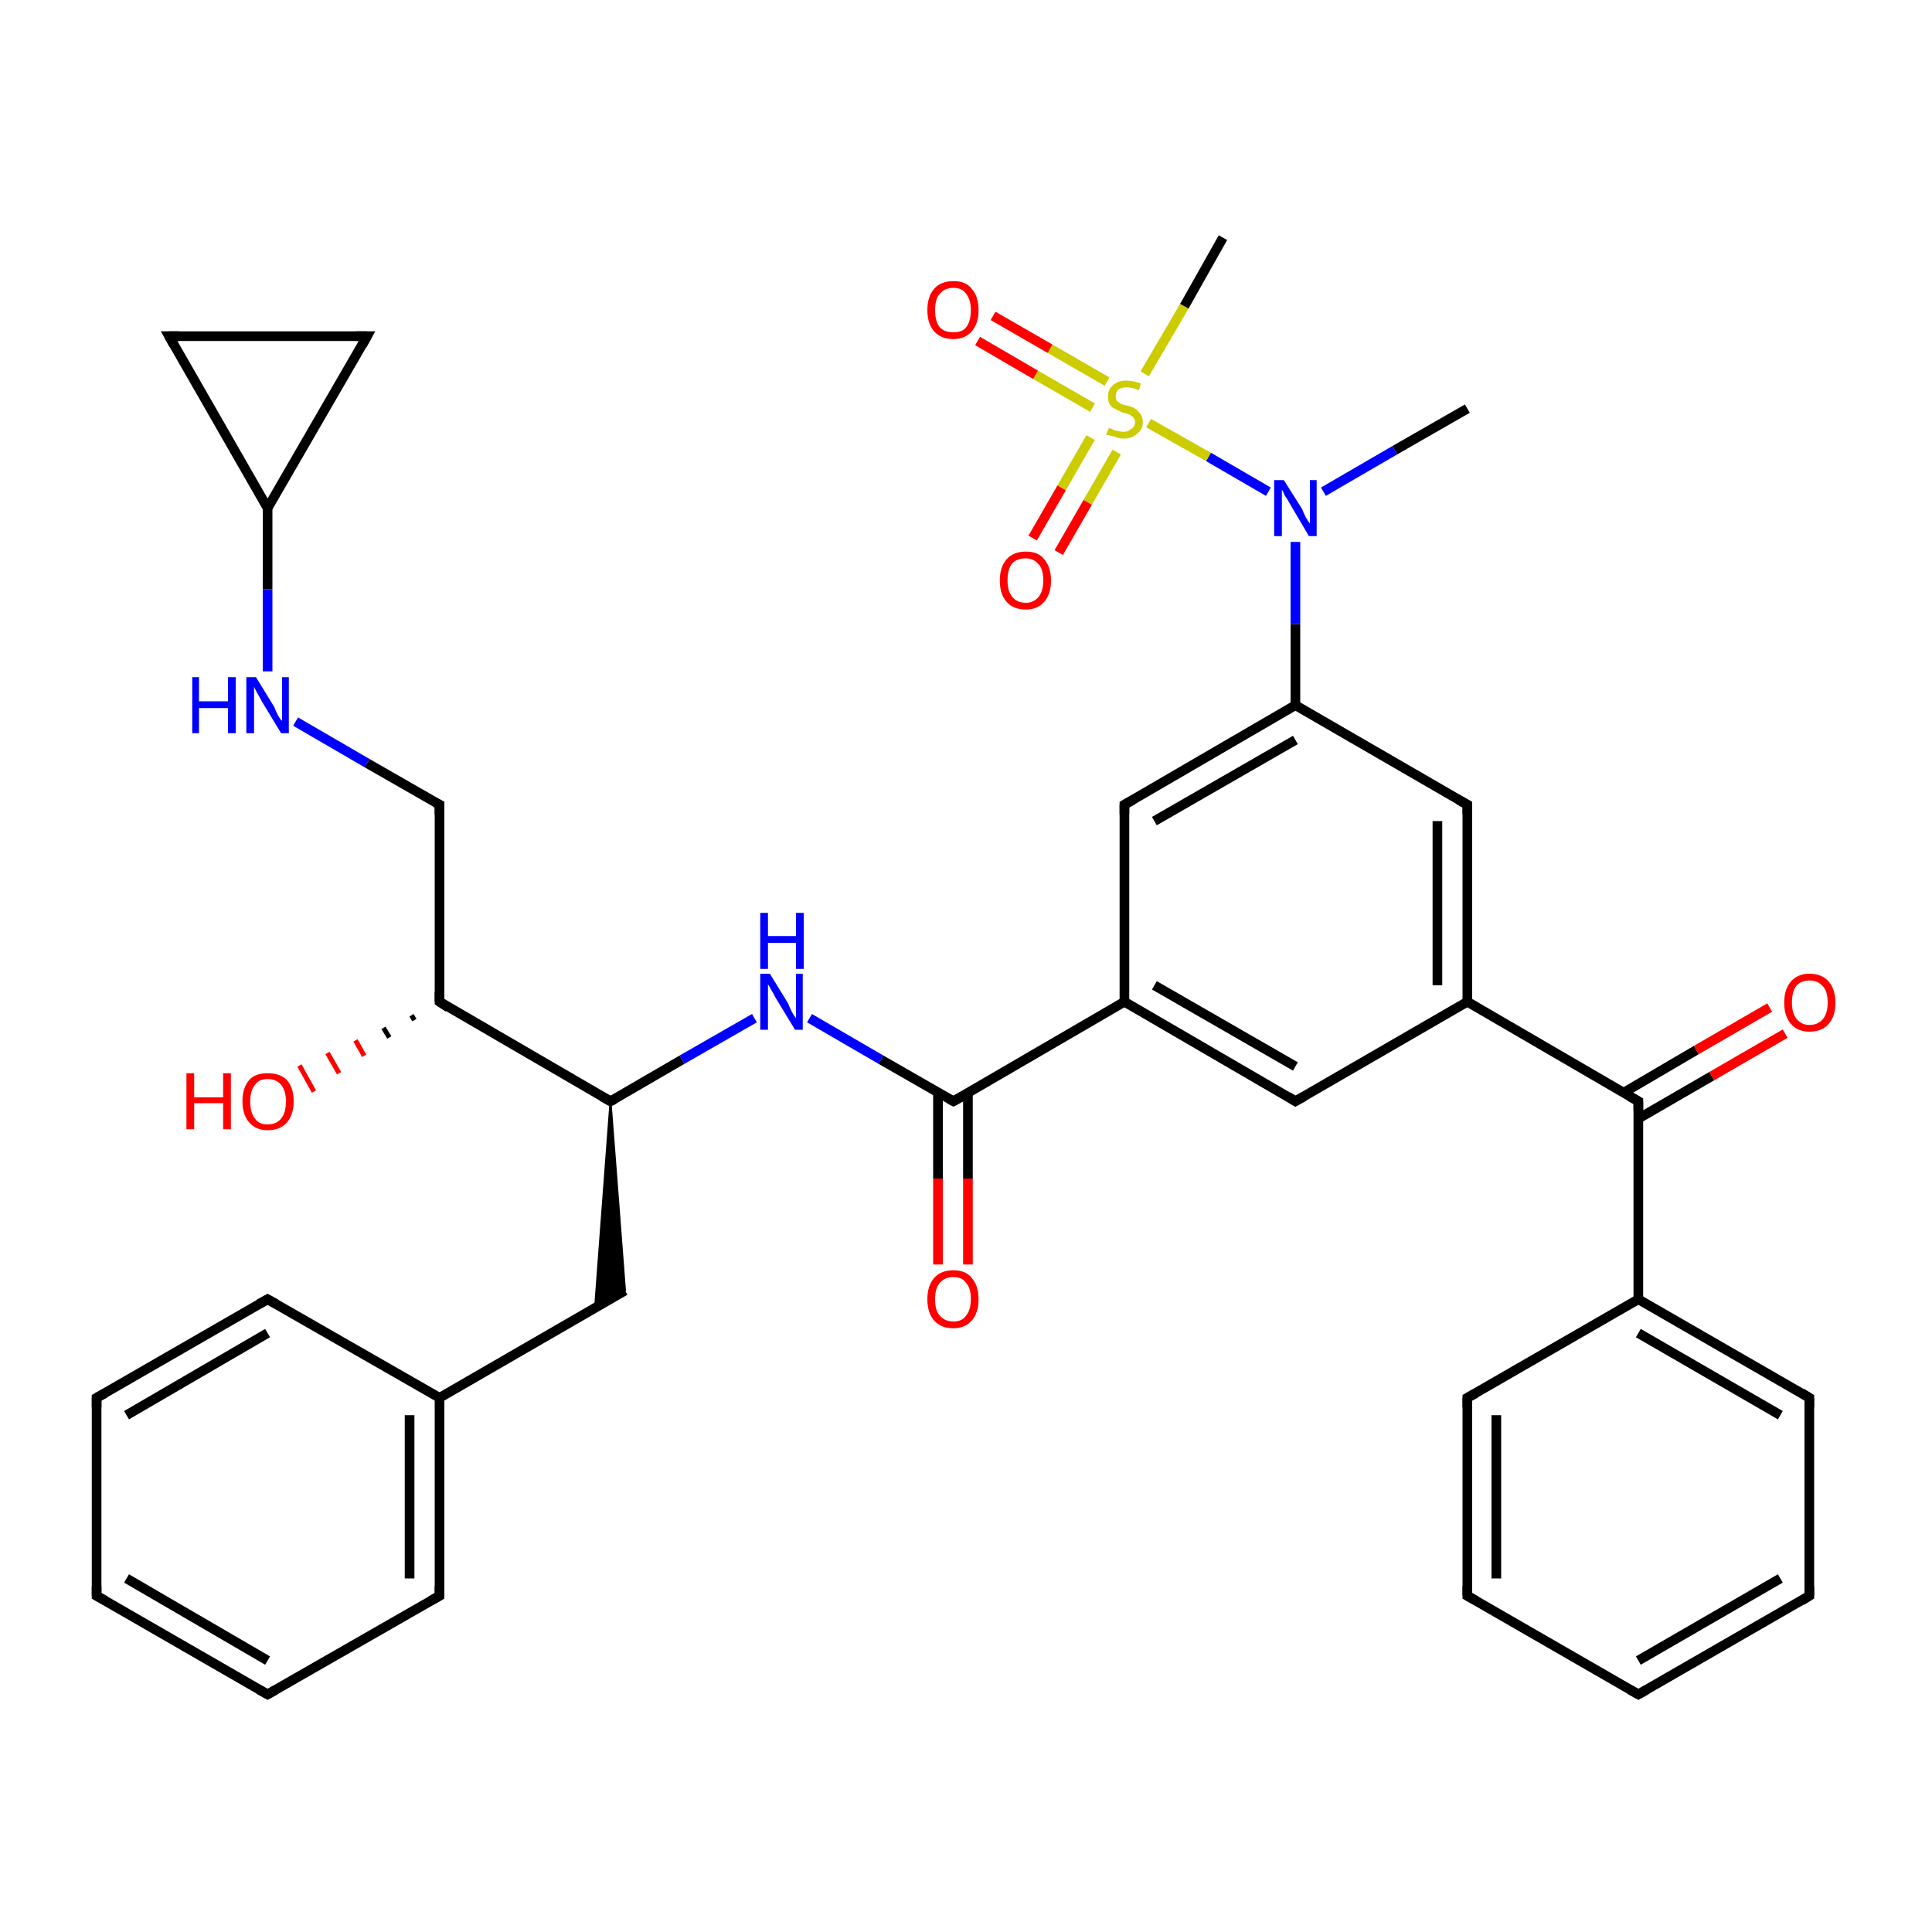 <?xml version='1.0' encoding='iso-8859-1'?>
<svg version='1.1' baseProfile='full'
              xmlns='http://www.w3.org/2000/svg'
                      xmlns:rdkit='http://www.rdkit.org/xml'
                      xmlns:xlink='http://www.w3.org/1999/xlink'
                  xml:space='preserve'
width='200px' height='200px' viewBox='0 0 200 200'>
<!-- END OF HEADER -->
<rect style='opacity:1.0;fill:#FFFFFF;stroke:none' width='200.0' height='200.0' x='0.0' y='0.0'> </rect>
<path class='bond-0 atom-0 atom-1' d='M 38.0,34.8 L 27.7,52.6' style='fill:none;fill-rule:evenodd;stroke:#000000;stroke-width:1.0px;stroke-linecap:butt;stroke-linejoin:miter;stroke-opacity:1' />
<path class='bond-1 atom-0 atom-2' d='M 38.0,34.8 L 17.5,34.8' style='fill:none;fill-rule:evenodd;stroke:#000000;stroke-width:1.0px;stroke-linecap:butt;stroke-linejoin:miter;stroke-opacity:1' />
<path class='bond-2 atom-1 atom-2' d='M 27.7,52.6 L 17.5,34.8' style='fill:none;fill-rule:evenodd;stroke:#000000;stroke-width:1.0px;stroke-linecap:butt;stroke-linejoin:miter;stroke-opacity:1' />
<path class='bond-3 atom-1 atom-3' d='M 27.7,52.6 L 27.7,61.0' style='fill:none;fill-rule:evenodd;stroke:#000000;stroke-width:1.0px;stroke-linecap:butt;stroke-linejoin:miter;stroke-opacity:1' />
<path class='bond-3 atom-1 atom-3' d='M 27.7,61.0 L 27.7,69.5' style='fill:none;fill-rule:evenodd;stroke:#0000FF;stroke-width:1.0px;stroke-linecap:butt;stroke-linejoin:miter;stroke-opacity:1' />
<path class='bond-4 atom-3 atom-4' d='M 30.6,74.7 L 38.0,79.0' style='fill:none;fill-rule:evenodd;stroke:#0000FF;stroke-width:1.0px;stroke-linecap:butt;stroke-linejoin:miter;stroke-opacity:1' />
<path class='bond-4 atom-3 atom-4' d='M 38.0,79.0 L 45.5,83.3' style='fill:none;fill-rule:evenodd;stroke:#000000;stroke-width:1.0px;stroke-linecap:butt;stroke-linejoin:miter;stroke-opacity:1' />
<path class='bond-5 atom-4 atom-5' d='M 45.5,83.3 L 45.5,103.7' style='fill:none;fill-rule:evenodd;stroke:#000000;stroke-width:1.0px;stroke-linecap:butt;stroke-linejoin:miter;stroke-opacity:1' />
<path class='bond-6 atom-5 atom-6' d='M 45.5,103.7 L 63.2,114.0' style='fill:none;fill-rule:evenodd;stroke:#000000;stroke-width:1.0px;stroke-linecap:butt;stroke-linejoin:miter;stroke-opacity:1' />
<path class='bond-7 atom-5 atom-10' d='M 42.9,105.6 L 42.6,105.1' style='fill:none;fill-rule:evenodd;stroke:#000000;stroke-width:0.5px;stroke-linecap:butt;stroke-linejoin:miter;stroke-opacity:1' />
<path class='bond-7 atom-5 atom-10' d='M 40.3,107.4 L 39.7,106.4' style='fill:none;fill-rule:evenodd;stroke:#000000;stroke-width:0.5px;stroke-linecap:butt;stroke-linejoin:miter;stroke-opacity:1' />
<path class='bond-7 atom-5 atom-10' d='M 37.7,109.3 L 36.8,107.7' style='fill:none;fill-rule:evenodd;stroke:#FF0000;stroke-width:0.5px;stroke-linecap:butt;stroke-linejoin:miter;stroke-opacity:1' />
<path class='bond-7 atom-5 atom-10' d='M 35.1,111.1 L 33.9,109.0' style='fill:none;fill-rule:evenodd;stroke:#FF0000;stroke-width:0.5px;stroke-linecap:butt;stroke-linejoin:miter;stroke-opacity:1' />
<path class='bond-7 atom-5 atom-10' d='M 32.5,113.0 L 31.0,110.3' style='fill:none;fill-rule:evenodd;stroke:#FF0000;stroke-width:0.5px;stroke-linecap:butt;stroke-linejoin:miter;stroke-opacity:1' />
<path class='bond-8 atom-6 atom-7' d='M 63.2,114.0 L 70.6,109.7' style='fill:none;fill-rule:evenodd;stroke:#000000;stroke-width:1.0px;stroke-linecap:butt;stroke-linejoin:miter;stroke-opacity:1' />
<path class='bond-8 atom-6 atom-7' d='M 70.6,109.7 L 78.1,105.4' style='fill:none;fill-rule:evenodd;stroke:#0000FF;stroke-width:1.0px;stroke-linecap:butt;stroke-linejoin:miter;stroke-opacity:1' />
<path class='bond-9 atom-6 atom-11' d='M 63.2,114.0 L 64.7,133.6 L 61.6,135.4 Z' style='fill:#000000;fill-rule:evenodd;fill-opacity:1;stroke:#000000;stroke-width:0.2px;stroke-linecap:butt;stroke-linejoin:miter;stroke-opacity:1;' />
<path class='bond-10 atom-7 atom-8' d='M 83.8,105.4 L 91.2,109.7' style='fill:none;fill-rule:evenodd;stroke:#0000FF;stroke-width:1.0px;stroke-linecap:butt;stroke-linejoin:miter;stroke-opacity:1' />
<path class='bond-10 atom-7 atom-8' d='M 91.2,109.7 L 98.7,114.0' style='fill:none;fill-rule:evenodd;stroke:#000000;stroke-width:1.0px;stroke-linecap:butt;stroke-linejoin:miter;stroke-opacity:1' />
<path class='bond-11 atom-8 atom-9' d='M 97.1,113.1 L 97.1,122.0' style='fill:none;fill-rule:evenodd;stroke:#000000;stroke-width:1.0px;stroke-linecap:butt;stroke-linejoin:miter;stroke-opacity:1' />
<path class='bond-11 atom-8 atom-9' d='M 97.1,122.0 L 97.1,130.9' style='fill:none;fill-rule:evenodd;stroke:#FF0000;stroke-width:1.0px;stroke-linecap:butt;stroke-linejoin:miter;stroke-opacity:1' />
<path class='bond-11 atom-8 atom-9' d='M 100.2,113.1 L 100.2,122.0' style='fill:none;fill-rule:evenodd;stroke:#000000;stroke-width:1.0px;stroke-linecap:butt;stroke-linejoin:miter;stroke-opacity:1' />
<path class='bond-11 atom-8 atom-9' d='M 100.2,122.0 L 100.2,130.9' style='fill:none;fill-rule:evenodd;stroke:#FF0000;stroke-width:1.0px;stroke-linecap:butt;stroke-linejoin:miter;stroke-opacity:1' />
<path class='bond-12 atom-8 atom-12' d='M 98.7,114.0 L 116.4,103.7' style='fill:none;fill-rule:evenodd;stroke:#000000;stroke-width:1.0px;stroke-linecap:butt;stroke-linejoin:miter;stroke-opacity:1' />
<path class='bond-13 atom-11 atom-37' d='M 64.7,133.6 L 45.5,144.7' style='fill:none;fill-rule:evenodd;stroke:#000000;stroke-width:1.0px;stroke-linecap:butt;stroke-linejoin:miter;stroke-opacity:1' />
<path class='bond-14 atom-12 atom-13' d='M 116.4,103.7 L 134.1,114.0' style='fill:none;fill-rule:evenodd;stroke:#000000;stroke-width:1.0px;stroke-linecap:butt;stroke-linejoin:miter;stroke-opacity:1' />
<path class='bond-14 atom-12 atom-13' d='M 119.5,102.0 L 134.1,110.4' style='fill:none;fill-rule:evenodd;stroke:#000000;stroke-width:1.0px;stroke-linecap:butt;stroke-linejoin:miter;stroke-opacity:1' />
<path class='bond-15 atom-12 atom-17' d='M 116.4,103.7 L 116.4,83.3' style='fill:none;fill-rule:evenodd;stroke:#000000;stroke-width:1.0px;stroke-linecap:butt;stroke-linejoin:miter;stroke-opacity:1' />
<path class='bond-16 atom-13 atom-14' d='M 134.1,114.0 L 151.9,103.7' style='fill:none;fill-rule:evenodd;stroke:#000000;stroke-width:1.0px;stroke-linecap:butt;stroke-linejoin:miter;stroke-opacity:1' />
<path class='bond-17 atom-14 atom-15' d='M 151.9,103.7 L 151.9,83.3' style='fill:none;fill-rule:evenodd;stroke:#000000;stroke-width:1.0px;stroke-linecap:butt;stroke-linejoin:miter;stroke-opacity:1' />
<path class='bond-17 atom-14 atom-15' d='M 148.8,102.0 L 148.8,85.0' style='fill:none;fill-rule:evenodd;stroke:#000000;stroke-width:1.0px;stroke-linecap:butt;stroke-linejoin:miter;stroke-opacity:1' />
<path class='bond-18 atom-14 atom-18' d='M 151.9,103.7 L 169.6,114.0' style='fill:none;fill-rule:evenodd;stroke:#000000;stroke-width:1.0px;stroke-linecap:butt;stroke-linejoin:miter;stroke-opacity:1' />
<path class='bond-19 atom-15 atom-16' d='M 151.9,83.3 L 134.1,73.0' style='fill:none;fill-rule:evenodd;stroke:#000000;stroke-width:1.0px;stroke-linecap:butt;stroke-linejoin:miter;stroke-opacity:1' />
<path class='bond-20 atom-16 atom-17' d='M 134.1,73.0 L 116.4,83.3' style='fill:none;fill-rule:evenodd;stroke:#000000;stroke-width:1.0px;stroke-linecap:butt;stroke-linejoin:miter;stroke-opacity:1' />
<path class='bond-20 atom-16 atom-17' d='M 134.1,76.6 L 119.5,85.0' style='fill:none;fill-rule:evenodd;stroke:#000000;stroke-width:1.0px;stroke-linecap:butt;stroke-linejoin:miter;stroke-opacity:1' />
<path class='bond-21 atom-16 atom-19' d='M 134.1,73.0 L 134.1,64.6' style='fill:none;fill-rule:evenodd;stroke:#000000;stroke-width:1.0px;stroke-linecap:butt;stroke-linejoin:miter;stroke-opacity:1' />
<path class='bond-21 atom-16 atom-19' d='M 134.1,64.6 L 134.1,56.1' style='fill:none;fill-rule:evenodd;stroke:#0000FF;stroke-width:1.0px;stroke-linecap:butt;stroke-linejoin:miter;stroke-opacity:1' />
<path class='bond-22 atom-18 atom-20' d='M 169.6,115.8 L 177.2,111.4' style='fill:none;fill-rule:evenodd;stroke:#000000;stroke-width:1.0px;stroke-linecap:butt;stroke-linejoin:miter;stroke-opacity:1' />
<path class='bond-22 atom-18 atom-20' d='M 177.2,111.4 L 184.8,107.0' style='fill:none;fill-rule:evenodd;stroke:#FF0000;stroke-width:1.0px;stroke-linecap:butt;stroke-linejoin:miter;stroke-opacity:1' />
<path class='bond-22 atom-18 atom-20' d='M 168.1,113.1 L 175.6,108.7' style='fill:none;fill-rule:evenodd;stroke:#000000;stroke-width:1.0px;stroke-linecap:butt;stroke-linejoin:miter;stroke-opacity:1' />
<path class='bond-22 atom-18 atom-20' d='M 175.6,108.7 L 183.2,104.3' style='fill:none;fill-rule:evenodd;stroke:#FF0000;stroke-width:1.0px;stroke-linecap:butt;stroke-linejoin:miter;stroke-opacity:1' />
<path class='bond-23 atom-18 atom-27' d='M 169.6,114.0 L 169.6,134.5' style='fill:none;fill-rule:evenodd;stroke:#000000;stroke-width:1.0px;stroke-linecap:butt;stroke-linejoin:miter;stroke-opacity:1' />
<path class='bond-24 atom-19 atom-21' d='M 137.0,50.9 L 144.4,46.6' style='fill:none;fill-rule:evenodd;stroke:#0000FF;stroke-width:1.0px;stroke-linecap:butt;stroke-linejoin:miter;stroke-opacity:1' />
<path class='bond-24 atom-19 atom-21' d='M 144.4,46.6 L 151.9,42.3' style='fill:none;fill-rule:evenodd;stroke:#000000;stroke-width:1.0px;stroke-linecap:butt;stroke-linejoin:miter;stroke-opacity:1' />
<path class='bond-25 atom-19 atom-28' d='M 131.3,50.9 L 125.1,47.3' style='fill:none;fill-rule:evenodd;stroke:#0000FF;stroke-width:1.0px;stroke-linecap:butt;stroke-linejoin:miter;stroke-opacity:1' />
<path class='bond-25 atom-19 atom-28' d='M 125.1,47.3 L 118.9,43.8' style='fill:none;fill-rule:evenodd;stroke:#CCCC00;stroke-width:1.0px;stroke-linecap:butt;stroke-linejoin:miter;stroke-opacity:1' />
<path class='bond-26 atom-22 atom-23' d='M 151.9,144.7 L 151.9,165.2' style='fill:none;fill-rule:evenodd;stroke:#000000;stroke-width:1.0px;stroke-linecap:butt;stroke-linejoin:miter;stroke-opacity:1' />
<path class='bond-26 atom-22 atom-23' d='M 154.9,146.5 L 154.9,163.4' style='fill:none;fill-rule:evenodd;stroke:#000000;stroke-width:1.0px;stroke-linecap:butt;stroke-linejoin:miter;stroke-opacity:1' />
<path class='bond-27 atom-22 atom-27' d='M 151.9,144.7 L 169.6,134.5' style='fill:none;fill-rule:evenodd;stroke:#000000;stroke-width:1.0px;stroke-linecap:butt;stroke-linejoin:miter;stroke-opacity:1' />
<path class='bond-28 atom-23 atom-24' d='M 151.9,165.2 L 169.6,175.4' style='fill:none;fill-rule:evenodd;stroke:#000000;stroke-width:1.0px;stroke-linecap:butt;stroke-linejoin:miter;stroke-opacity:1' />
<path class='bond-29 atom-24 atom-25' d='M 169.6,175.4 L 187.3,165.2' style='fill:none;fill-rule:evenodd;stroke:#000000;stroke-width:1.0px;stroke-linecap:butt;stroke-linejoin:miter;stroke-opacity:1' />
<path class='bond-29 atom-24 atom-25' d='M 169.6,171.9 L 184.3,163.4' style='fill:none;fill-rule:evenodd;stroke:#000000;stroke-width:1.0px;stroke-linecap:butt;stroke-linejoin:miter;stroke-opacity:1' />
<path class='bond-30 atom-25 atom-26' d='M 187.3,165.2 L 187.3,144.7' style='fill:none;fill-rule:evenodd;stroke:#000000;stroke-width:1.0px;stroke-linecap:butt;stroke-linejoin:miter;stroke-opacity:1' />
<path class='bond-31 atom-26 atom-27' d='M 187.3,144.7 L 169.6,134.5' style='fill:none;fill-rule:evenodd;stroke:#000000;stroke-width:1.0px;stroke-linecap:butt;stroke-linejoin:miter;stroke-opacity:1' />
<path class='bond-31 atom-26 atom-27' d='M 184.3,146.5 L 169.6,138.0' style='fill:none;fill-rule:evenodd;stroke:#000000;stroke-width:1.0px;stroke-linecap:butt;stroke-linejoin:miter;stroke-opacity:1' />
<path class='bond-32 atom-28 atom-29' d='M 118.5,38.7 L 122.6,31.7' style='fill:none;fill-rule:evenodd;stroke:#CCCC00;stroke-width:1.0px;stroke-linecap:butt;stroke-linejoin:miter;stroke-opacity:1' />
<path class='bond-32 atom-28 atom-29' d='M 122.6,31.7 L 126.6,24.6' style='fill:none;fill-rule:evenodd;stroke:#000000;stroke-width:1.0px;stroke-linecap:butt;stroke-linejoin:miter;stroke-opacity:1' />
<path class='bond-33 atom-28 atom-30' d='M 112.9,45.3 L 109.9,50.5' style='fill:none;fill-rule:evenodd;stroke:#CCCC00;stroke-width:1.0px;stroke-linecap:butt;stroke-linejoin:miter;stroke-opacity:1' />
<path class='bond-33 atom-28 atom-30' d='M 109.9,50.5 L 106.9,55.7' style='fill:none;fill-rule:evenodd;stroke:#FF0000;stroke-width:1.0px;stroke-linecap:butt;stroke-linejoin:miter;stroke-opacity:1' />
<path class='bond-33 atom-28 atom-30' d='M 115.6,46.8 L 112.6,52.0' style='fill:none;fill-rule:evenodd;stroke:#CCCC00;stroke-width:1.0px;stroke-linecap:butt;stroke-linejoin:miter;stroke-opacity:1' />
<path class='bond-33 atom-28 atom-30' d='M 112.6,52.0 L 109.6,57.2' style='fill:none;fill-rule:evenodd;stroke:#FF0000;stroke-width:1.0px;stroke-linecap:butt;stroke-linejoin:miter;stroke-opacity:1' />
<path class='bond-34 atom-28 atom-31' d='M 114.6,39.5 L 108.7,36.1' style='fill:none;fill-rule:evenodd;stroke:#CCCC00;stroke-width:1.0px;stroke-linecap:butt;stroke-linejoin:miter;stroke-opacity:1' />
<path class='bond-34 atom-28 atom-31' d='M 108.7,36.1 L 102.8,32.7' style='fill:none;fill-rule:evenodd;stroke:#FF0000;stroke-width:1.0px;stroke-linecap:butt;stroke-linejoin:miter;stroke-opacity:1' />
<path class='bond-34 atom-28 atom-31' d='M 113.1,42.2 L 107.2,38.8' style='fill:none;fill-rule:evenodd;stroke:#CCCC00;stroke-width:1.0px;stroke-linecap:butt;stroke-linejoin:miter;stroke-opacity:1' />
<path class='bond-34 atom-28 atom-31' d='M 107.2,38.8 L 101.2,35.3' style='fill:none;fill-rule:evenodd;stroke:#FF0000;stroke-width:1.0px;stroke-linecap:butt;stroke-linejoin:miter;stroke-opacity:1' />
<path class='bond-35 atom-32 atom-33' d='M 27.7,134.5 L 10.0,144.7' style='fill:none;fill-rule:evenodd;stroke:#000000;stroke-width:1.0px;stroke-linecap:butt;stroke-linejoin:miter;stroke-opacity:1' />
<path class='bond-35 atom-32 atom-33' d='M 27.7,138.0 L 13.1,146.5' style='fill:none;fill-rule:evenodd;stroke:#000000;stroke-width:1.0px;stroke-linecap:butt;stroke-linejoin:miter;stroke-opacity:1' />
<path class='bond-36 atom-32 atom-37' d='M 27.7,134.5 L 45.5,144.7' style='fill:none;fill-rule:evenodd;stroke:#000000;stroke-width:1.0px;stroke-linecap:butt;stroke-linejoin:miter;stroke-opacity:1' />
<path class='bond-37 atom-33 atom-34' d='M 10.0,144.7 L 10.0,165.2' style='fill:none;fill-rule:evenodd;stroke:#000000;stroke-width:1.0px;stroke-linecap:butt;stroke-linejoin:miter;stroke-opacity:1' />
<path class='bond-38 atom-34 atom-35' d='M 10.0,165.2 L 27.7,175.4' style='fill:none;fill-rule:evenodd;stroke:#000000;stroke-width:1.0px;stroke-linecap:butt;stroke-linejoin:miter;stroke-opacity:1' />
<path class='bond-38 atom-34 atom-35' d='M 13.1,163.4 L 27.7,171.9' style='fill:none;fill-rule:evenodd;stroke:#000000;stroke-width:1.0px;stroke-linecap:butt;stroke-linejoin:miter;stroke-opacity:1' />
<path class='bond-39 atom-35 atom-36' d='M 27.7,175.4 L 45.5,165.2' style='fill:none;fill-rule:evenodd;stroke:#000000;stroke-width:1.0px;stroke-linecap:butt;stroke-linejoin:miter;stroke-opacity:1' />
<path class='bond-40 atom-36 atom-37' d='M 45.5,165.2 L 45.5,144.7' style='fill:none;fill-rule:evenodd;stroke:#000000;stroke-width:1.0px;stroke-linecap:butt;stroke-linejoin:miter;stroke-opacity:1' />
<path class='bond-40 atom-36 atom-37' d='M 42.4,163.4 L 42.4,146.5' style='fill:none;fill-rule:evenodd;stroke:#000000;stroke-width:1.0px;stroke-linecap:butt;stroke-linejoin:miter;stroke-opacity:1' />
<path d='M 37.5,35.7 L 38.0,34.8 L 36.9,34.8' style='fill:none;stroke:#000000;stroke-width:1.0px;stroke-linecap:butt;stroke-linejoin:miter;stroke-opacity:1;' />
<path d='M 18.5,34.8 L 17.5,34.8 L 18.0,35.7' style='fill:none;stroke:#000000;stroke-width:1.0px;stroke-linecap:butt;stroke-linejoin:miter;stroke-opacity:1;' />
<path d='M 45.1,83.1 L 45.5,83.3 L 45.5,84.3' style='fill:none;stroke:#000000;stroke-width:1.0px;stroke-linecap:butt;stroke-linejoin:miter;stroke-opacity:1;' />
<path d='M 45.5,102.7 L 45.5,103.7 L 46.4,104.3' style='fill:none;stroke:#000000;stroke-width:1.0px;stroke-linecap:butt;stroke-linejoin:miter;stroke-opacity:1;' />
<path d='M 62.3,113.5 L 63.2,114.0 L 63.6,113.8' style='fill:none;stroke:#000000;stroke-width:1.0px;stroke-linecap:butt;stroke-linejoin:miter;stroke-opacity:1;' />
<path d='M 98.3,113.8 L 98.7,114.0 L 99.6,113.5' style='fill:none;stroke:#000000;stroke-width:1.0px;stroke-linecap:butt;stroke-linejoin:miter;stroke-opacity:1;' />
<path d='M 133.3,113.5 L 134.1,114.0 L 135.0,113.5' style='fill:none;stroke:#000000;stroke-width:1.0px;stroke-linecap:butt;stroke-linejoin:miter;stroke-opacity:1;' />
<path d='M 151.9,84.3 L 151.9,83.3 L 151.0,82.8' style='fill:none;stroke:#000000;stroke-width:1.0px;stroke-linecap:butt;stroke-linejoin:miter;stroke-opacity:1;' />
<path d='M 116.4,84.3 L 116.4,83.3 L 117.3,82.8' style='fill:none;stroke:#000000;stroke-width:1.0px;stroke-linecap:butt;stroke-linejoin:miter;stroke-opacity:1;' />
<path d='M 168.7,113.5 L 169.6,114.0 L 169.6,115.0' style='fill:none;stroke:#000000;stroke-width:1.0px;stroke-linecap:butt;stroke-linejoin:miter;stroke-opacity:1;' />
<path d='M 151.9,145.7 L 151.9,144.7 L 152.8,144.2' style='fill:none;stroke:#000000;stroke-width:1.0px;stroke-linecap:butt;stroke-linejoin:miter;stroke-opacity:1;' />
<path d='M 151.9,164.2 L 151.9,165.2 L 152.8,165.7' style='fill:none;stroke:#000000;stroke-width:1.0px;stroke-linecap:butt;stroke-linejoin:miter;stroke-opacity:1;' />
<path d='M 168.7,174.9 L 169.6,175.4 L 170.5,174.9' style='fill:none;stroke:#000000;stroke-width:1.0px;stroke-linecap:butt;stroke-linejoin:miter;stroke-opacity:1;' />
<path d='M 186.5,165.7 L 187.3,165.2 L 187.3,164.2' style='fill:none;stroke:#000000;stroke-width:1.0px;stroke-linecap:butt;stroke-linejoin:miter;stroke-opacity:1;' />
<path d='M 187.3,145.7 L 187.3,144.7 L 186.5,144.2' style='fill:none;stroke:#000000;stroke-width:1.0px;stroke-linecap:butt;stroke-linejoin:miter;stroke-opacity:1;' />
<path d='M 26.8,135.0 L 27.7,134.5 L 28.6,135.0' style='fill:none;stroke:#000000;stroke-width:1.0px;stroke-linecap:butt;stroke-linejoin:miter;stroke-opacity:1;' />
<path d='M 10.9,144.2 L 10.0,144.7 L 10.0,145.7' style='fill:none;stroke:#000000;stroke-width:1.0px;stroke-linecap:butt;stroke-linejoin:miter;stroke-opacity:1;' />
<path d='M 10.0,164.2 L 10.0,165.2 L 10.9,165.7' style='fill:none;stroke:#000000;stroke-width:1.0px;stroke-linecap:butt;stroke-linejoin:miter;stroke-opacity:1;' />
<path d='M 26.8,174.9 L 27.7,175.4 L 28.6,174.9' style='fill:none;stroke:#000000;stroke-width:1.0px;stroke-linecap:butt;stroke-linejoin:miter;stroke-opacity:1;' />
<path d='M 44.6,165.7 L 45.5,165.2 L 45.5,164.2' style='fill:none;stroke:#000000;stroke-width:1.0px;stroke-linecap:butt;stroke-linejoin:miter;stroke-opacity:1;' />
<path class='atom-3' d='M 19.9 70.1
L 20.6 70.1
L 20.6 72.6
L 23.6 72.6
L 23.6 70.1
L 24.4 70.1
L 24.4 75.9
L 23.6 75.9
L 23.6 73.3
L 20.6 73.3
L 20.6 75.9
L 19.9 75.9
L 19.9 70.1
' fill='#0000FF'/>
<path class='atom-3' d='M 26.5 70.1
L 28.4 73.2
Q 28.5 73.5, 28.8 74.1
Q 29.1 74.6, 29.2 74.6
L 29.2 70.1
L 29.9 70.1
L 29.9 75.9
L 29.1 75.9
L 27.1 72.6
Q 26.9 72.2, 26.6 71.7
Q 26.4 71.3, 26.3 71.1
L 26.3 75.9
L 25.5 75.9
L 25.5 70.1
L 26.5 70.1
' fill='#0000FF'/>
<path class='atom-7' d='M 79.7 100.8
L 81.6 103.9
Q 81.7 104.2, 82.0 104.8
Q 82.3 105.3, 82.4 105.4
L 82.4 100.8
L 83.1 100.8
L 83.1 106.6
L 82.3 106.6
L 80.3 103.3
Q 80.1 102.9, 79.8 102.4
Q 79.6 102.0, 79.5 101.9
L 79.5 106.6
L 78.7 106.6
L 78.7 100.8
L 79.7 100.8
' fill='#0000FF'/>
<path class='atom-7' d='M 78.7 94.5
L 79.5 94.5
L 79.5 96.9
L 82.4 96.9
L 82.4 94.5
L 83.2 94.5
L 83.2 100.3
L 82.4 100.3
L 82.4 97.6
L 79.5 97.6
L 79.5 100.3
L 78.7 100.3
L 78.7 94.5
' fill='#0000FF'/>
<path class='atom-9' d='M 96.0 134.5
Q 96.0 133.1, 96.7 132.3
Q 97.4 131.5, 98.7 131.5
Q 100.0 131.5, 100.6 132.3
Q 101.3 133.1, 101.3 134.5
Q 101.3 135.9, 100.6 136.7
Q 99.9 137.5, 98.7 137.5
Q 97.4 137.5, 96.7 136.7
Q 96.0 135.9, 96.0 134.5
M 98.7 136.8
Q 99.6 136.8, 100.0 136.2
Q 100.5 135.6, 100.5 134.5
Q 100.5 133.3, 100.0 132.8
Q 99.6 132.2, 98.7 132.2
Q 97.8 132.2, 97.3 132.8
Q 96.8 133.3, 96.8 134.5
Q 96.8 135.7, 97.3 136.2
Q 97.8 136.8, 98.7 136.8
' fill='#FF0000'/>
<path class='atom-10' d='M 19.3 111.1
L 20.1 111.1
L 20.1 113.6
L 23.1 113.6
L 23.1 111.1
L 23.9 111.1
L 23.9 116.9
L 23.1 116.9
L 23.1 114.2
L 20.1 114.2
L 20.1 116.9
L 19.3 116.9
L 19.3 111.1
' fill='#FF0000'/>
<path class='atom-10' d='M 25.1 114.0
Q 25.1 112.6, 25.8 111.8
Q 26.4 111.1, 27.7 111.1
Q 29.0 111.1, 29.7 111.8
Q 30.4 112.6, 30.4 114.0
Q 30.4 115.4, 29.7 116.2
Q 29.0 117.0, 27.7 117.0
Q 26.5 117.0, 25.8 116.2
Q 25.1 115.4, 25.1 114.0
M 27.7 116.4
Q 28.6 116.4, 29.1 115.8
Q 29.6 115.2, 29.6 114.0
Q 29.6 112.9, 29.1 112.3
Q 28.6 111.7, 27.7 111.7
Q 26.8 111.7, 26.4 112.3
Q 25.9 112.9, 25.9 114.0
Q 25.9 115.2, 26.4 115.8
Q 26.8 116.4, 27.7 116.4
' fill='#FF0000'/>
<path class='atom-19' d='M 132.9 49.7
L 134.8 52.7
Q 134.9 53.0, 135.2 53.6
Q 135.5 54.1, 135.6 54.2
L 135.6 49.7
L 136.3 49.7
L 136.3 55.5
L 135.5 55.5
L 133.5 52.1
Q 133.3 51.7, 133.0 51.3
Q 132.8 50.8, 132.7 50.7
L 132.7 55.5
L 131.9 55.5
L 131.9 49.7
L 132.9 49.7
' fill='#0000FF'/>
<path class='atom-20' d='M 184.7 103.8
Q 184.7 102.4, 185.4 101.6
Q 186.1 100.8, 187.3 100.8
Q 188.6 100.8, 189.3 101.6
Q 190.0 102.4, 190.0 103.8
Q 190.0 105.2, 189.3 106.0
Q 188.6 106.8, 187.3 106.8
Q 186.1 106.8, 185.4 106.0
Q 184.7 105.2, 184.7 103.8
M 187.3 106.1
Q 188.2 106.1, 188.7 105.5
Q 189.2 104.9, 189.2 103.8
Q 189.2 102.6, 188.7 102.1
Q 188.2 101.5, 187.3 101.5
Q 186.5 101.5, 186.0 102.0
Q 185.5 102.6, 185.5 103.8
Q 185.5 104.9, 186.0 105.5
Q 186.5 106.1, 187.3 106.1
' fill='#FF0000'/>
<path class='atom-28' d='M 114.8 44.3
Q 114.8 44.3, 115.1 44.4
Q 115.4 44.6, 115.7 44.6
Q 116.0 44.7, 116.3 44.7
Q 116.8 44.7, 117.1 44.4
Q 117.5 44.2, 117.5 43.7
Q 117.5 43.4, 117.3 43.2
Q 117.1 43.0, 116.9 42.9
Q 116.6 42.8, 116.2 42.7
Q 115.7 42.5, 115.4 42.3
Q 115.1 42.2, 114.9 41.9
Q 114.7 41.6, 114.7 41.1
Q 114.7 40.3, 115.2 39.9
Q 115.7 39.4, 116.6 39.4
Q 117.3 39.4, 118.1 39.7
L 117.9 40.4
Q 117.2 40.1, 116.7 40.1
Q 116.1 40.1, 115.8 40.3
Q 115.5 40.6, 115.5 41.0
Q 115.5 41.3, 115.6 41.5
Q 115.8 41.6, 116.0 41.8
Q 116.3 41.9, 116.7 42.0
Q 117.2 42.1, 117.5 42.3
Q 117.8 42.5, 118.0 42.8
Q 118.3 43.1, 118.3 43.7
Q 118.3 44.5, 117.7 44.9
Q 117.2 45.4, 116.3 45.4
Q 115.8 45.4, 115.4 45.2
Q 115.0 45.1, 114.5 45.0
L 114.8 44.3
' fill='#CCCC00'/>
<path class='atom-30' d='M 103.5 60.1
Q 103.5 58.7, 104.2 57.9
Q 104.9 57.1, 106.2 57.1
Q 107.5 57.1, 108.1 57.9
Q 108.8 58.7, 108.8 60.1
Q 108.8 61.5, 108.1 62.3
Q 107.4 63.1, 106.2 63.1
Q 104.9 63.1, 104.2 62.3
Q 103.5 61.5, 103.5 60.1
M 106.2 62.4
Q 107.0 62.4, 107.5 61.8
Q 108.0 61.2, 108.0 60.1
Q 108.0 58.9, 107.5 58.4
Q 107.0 57.8, 106.2 57.8
Q 105.3 57.8, 104.8 58.3
Q 104.3 58.9, 104.3 60.1
Q 104.3 61.2, 104.8 61.8
Q 105.3 62.4, 106.2 62.4
' fill='#FF0000'/>
<path class='atom-31' d='M 96.0 32.1
Q 96.0 30.7, 96.7 29.9
Q 97.4 29.1, 98.7 29.1
Q 100.0 29.1, 100.6 29.9
Q 101.3 30.7, 101.3 32.1
Q 101.3 33.5, 100.6 34.3
Q 99.9 35.1, 98.7 35.1
Q 97.4 35.1, 96.7 34.3
Q 96.0 33.5, 96.0 32.1
M 98.7 34.4
Q 99.6 34.4, 100.0 33.9
Q 100.5 33.3, 100.5 32.1
Q 100.5 31.0, 100.0 30.4
Q 99.6 29.8, 98.7 29.8
Q 97.8 29.8, 97.3 30.4
Q 96.8 30.9, 96.8 32.1
Q 96.8 33.3, 97.3 33.9
Q 97.8 34.4, 98.7 34.4
' fill='#FF0000'/>
</svg>
